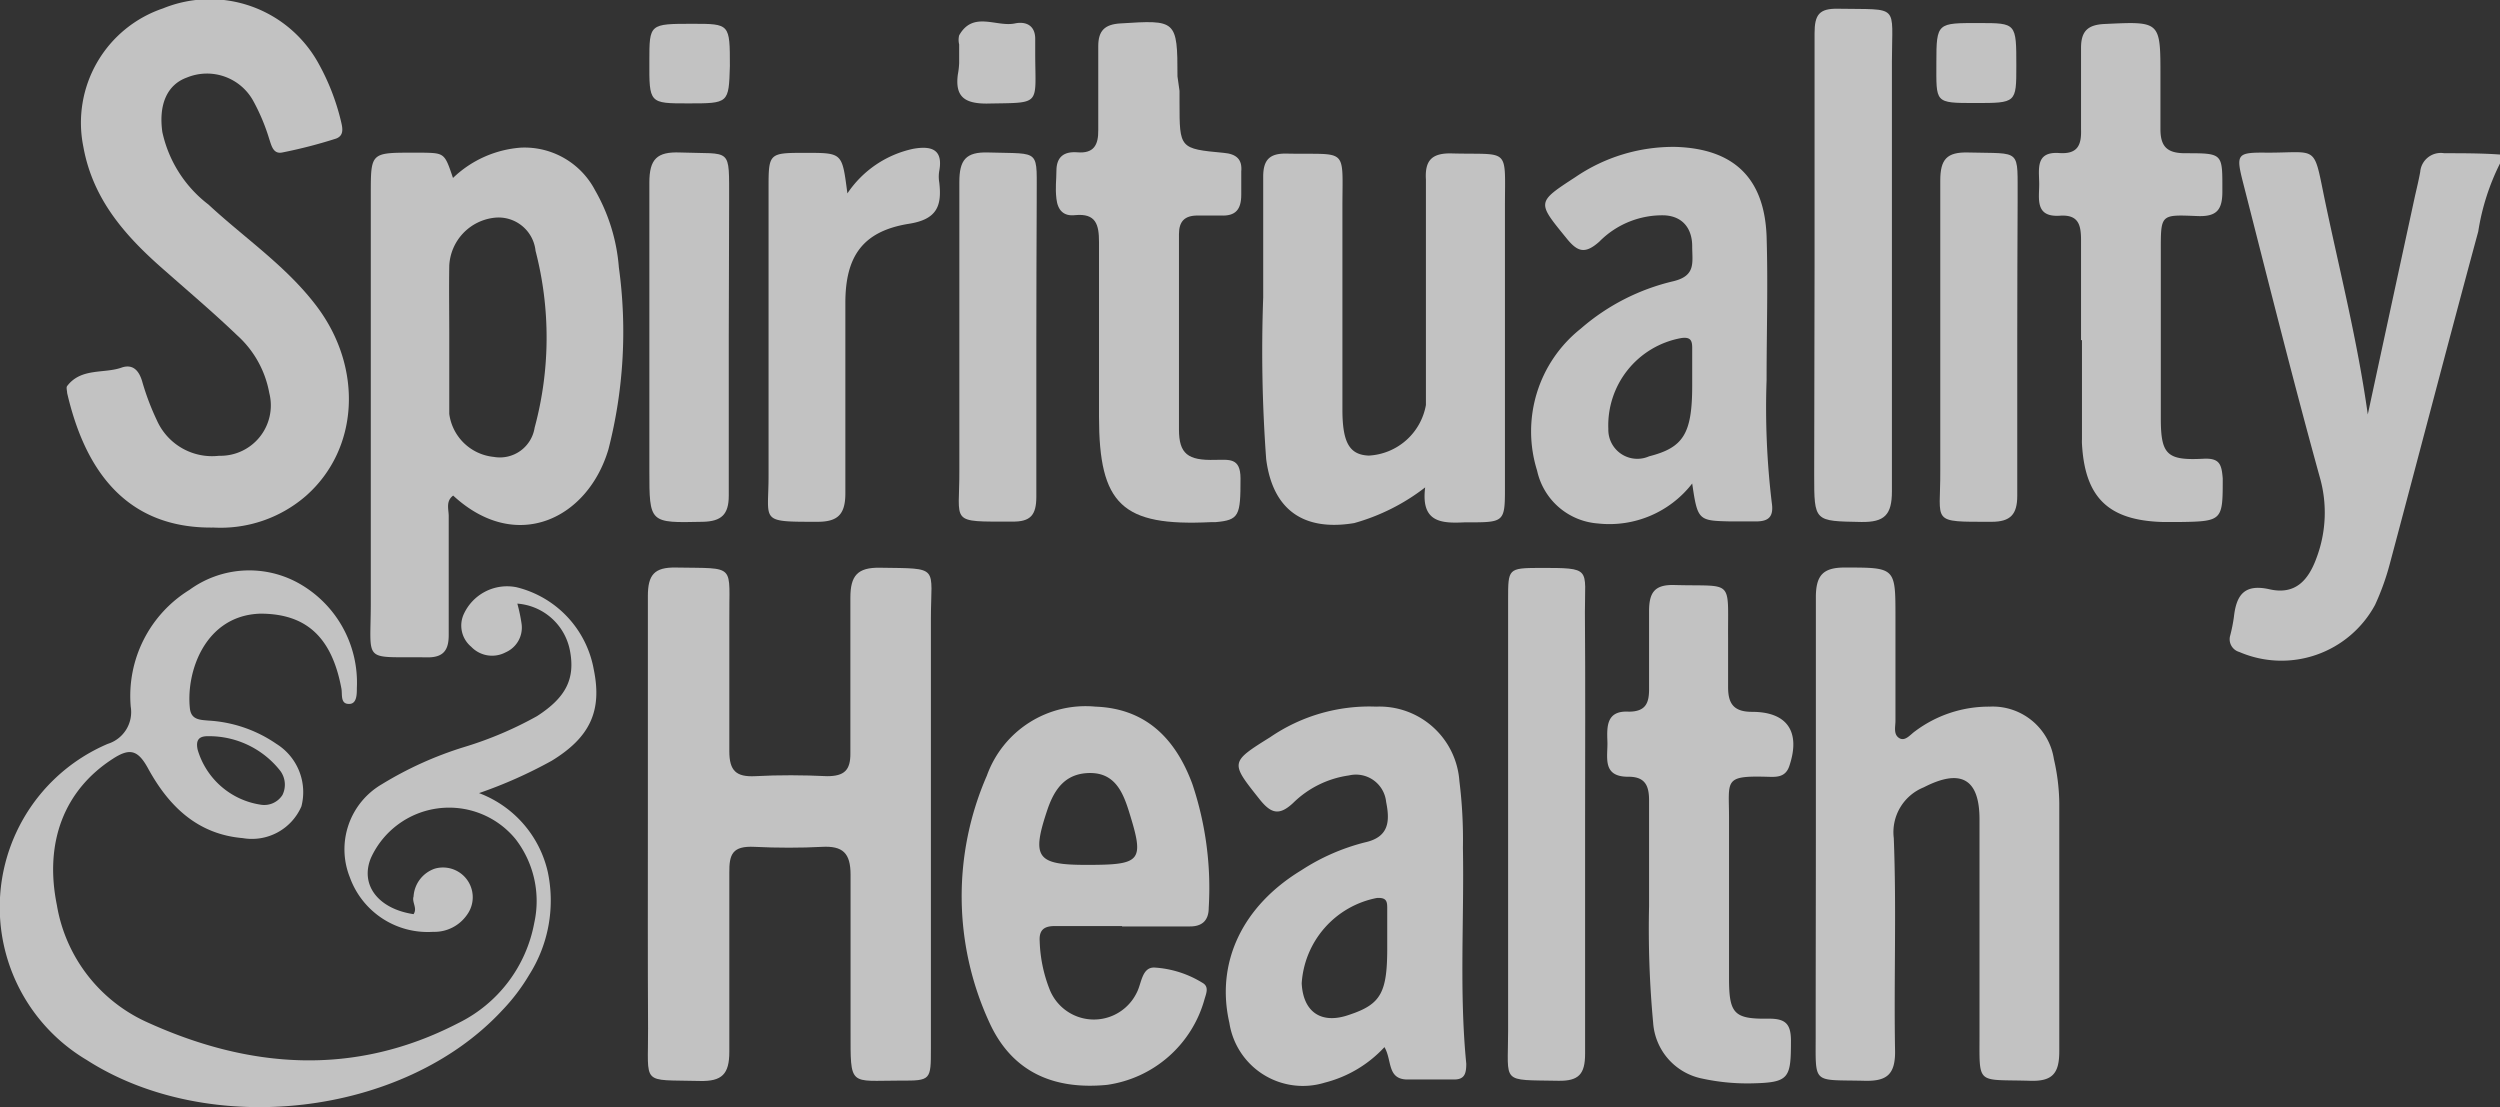 <svg xmlns="http://www.w3.org/2000/svg" viewBox="0 0 134.44 59.53"><rect x="0" y="0" width="134.44" height="59.53" fill="#333333" stroke="none"/><defs><style>.cls-1{opacity:0.7;}.cls-2{fill:#fff;}</style></defs><title>Asset 9</title><g id="Layer_2" data-name="Layer 2"><g id="Layer_1-2" data-name="Layer 1"><g id="tdsMVE" class="cls-1"><path class="cls-2" d="M134.44,8.79a12.42,12.42,0,0,0-1.17,3.66c-1.61,5.94-3.16,11.9-4.75,17.85a13.46,13.46,0,0,1-.8,2.23,5.72,5.72,0,0,1-7.3,2.53.71.71,0,0,1-.49-.88,8.52,8.52,0,0,0,.2-1c.13-1.17.55-1.8,1.92-1.49s2.08-.47,2.52-1.68a6.91,6.91,0,0,0,.17-4.38c-1.45-5.25-2.77-10.54-4.12-15.82-.39-1.54-.33-1.62,1.31-1.6,2.74,0,2.47-.46,3.08,2.5.8,3.83,1.77,7.62,2.32,11.58.85-3.95,1.69-7.83,2.53-11.71.1-.45.21-.89.29-1.34a1.11,1.11,0,0,1,1.29-1c1,0,2,0,3,.07Z"></path><path class="cls-2" d="M34.84,44.3c0-4.09,0-8.17,0-12.25,0-1.14.35-1.55,1.5-1.53,3.33.06,2.85-.24,2.88,2.88,0,2.33,0,4.66,0,7,0,1.05.37,1.39,1.39,1.34,1.29-.07,2.58-.06,3.87,0,.92,0,1.26-.32,1.25-1.23,0-2.79,0-5.59,0-8.37,0-1.18.38-1.63,1.59-1.61,3.27.05,2.74-.12,2.74,2.75,0,7.7,0,15.41,0,23.11,0,1.69,0,1.73-1.63,1.72-2.78,0-2.69.37-2.69-2.7,0-2.79,0-5.59,0-8.37,0-1.17-.42-1.56-1.54-1.5s-2.42.06-3.62,0-1.37.4-1.36,1.4c0,3.21,0,6.42,0,9.62,0,1.2-.39,1.6-1.59,1.57-3.21-.08-2.76.28-2.78-2.83C34.83,51.63,34.84,48,34.84,44.3Z"></path><path class="cls-2" d="M22.24,49.16c.22-.33-.1-.63,0-.95a1.69,1.69,0,0,1,1.15-1.5,1.6,1.6,0,0,1,1.72,2.49,2.13,2.13,0,0,1-1.82.91,4.45,4.45,0,0,1-4.48-2.94,4.05,4.05,0,0,1,1.73-5,19.42,19.42,0,0,1,4.43-2,19.8,19.8,0,0,0,3.91-1.66c1.55-1,2.06-2,1.77-3.52a3.12,3.12,0,0,0-2.83-2.53,8.67,8.67,0,0,1,.23,1.1,1.45,1.45,0,0,1-.86,1.52,1.55,1.55,0,0,1-1.85-.3,1.48,1.48,0,0,1-.42-1.71,2.56,2.56,0,0,1,2.86-1.49A5.56,5.56,0,0,1,31.93,36c.46,2.23-.2,3.65-2.26,4.91a24.66,24.66,0,0,1-3.91,1.74,5.93,5.93,0,0,1,3.7,4.25,7.46,7.46,0,0,1-1,5.52A10.44,10.44,0,0,1,27,54.34C21.68,60.07,11.23,61.22,4.66,57A9.55,9.55,0,0,1,5.8,40a1.79,1.79,0,0,0,1.23-2,6.7,6.7,0,0,1,3.16-6.28A5.46,5.46,0,0,1,16,31.33,6.12,6.12,0,0,1,19.19,37c0,.32,0,.8-.35.85-.56.06-.42-.49-.48-.82C17.84,34.23,16.44,33,14,33c-2.95.09-4,3.09-3.79,5.08.06.63.54.63,1,.67A7.15,7.15,0,0,1,14.86,40a3.06,3.06,0,0,1,1.35,3.36,2.9,2.9,0,0,1-3.16,1.71c-2.46-.21-4-1.75-5.1-3.77-.55-1-1-1.07-1.89-.49-2.6,1.68-3.69,4.48-3,7.87a8.44,8.44,0,0,0,4.74,6.24c5.56,2.56,11.23,3,16.84.1a7.52,7.52,0,0,0,4.09-5.39,5.45,5.45,0,0,0-1-4.5,4.62,4.62,0,0,0-7.78,1C19.35,47.57,20.32,48.87,22.24,49.16ZM14,43.27a1.16,1.16,0,0,0,1.19-.52,1.25,1.25,0,0,0-.12-1.3,4.87,4.87,0,0,0-3.91-1.86c-.48,0-.64.23-.53.73A4.18,4.18,0,0,0,14,43.27Z"></path><path class="cls-2" d="M24.36,9.57A5.89,5.89,0,0,1,28,7.94a4.28,4.28,0,0,1,4,2.29,9.86,9.86,0,0,1,1.28,4.15,25.41,25.41,0,0,1-.56,9.78c-1.1,3.73-4.95,5.63-8.35,2.49-.42.31-.23.76-.24,1.14q0,3.18,0,6.37c0,.83-.31,1.21-1.19,1.19-3.49-.05-3,.38-3-2.93,0-7.33,0-14.66,0-22,0-2.21,0-2.21,2.28-2.21h.49C23.91,8.23,23.91,8.24,24.36,9.57Zm-.2,8.56v4.13a2.68,2.68,0,0,0,2.39,2.31A1.89,1.89,0,0,0,28.75,23a18.58,18.58,0,0,0,.05-9.51,2,2,0,0,0-2.22-1.78,2.73,2.73,0,0,0-2.42,2.57C24.14,15.55,24.16,16.84,24.16,18.13Z"></path><path class="cls-2" d="M97.65,44.37c0-4.08,0-8.17,0-12.25,0-1.2.4-1.61,1.59-1.6,2.68,0,2.69,0,2.69,2.62,0,1.87,0,3.75,0,5.62,0,.32-.12.73.2.93s.6-.19.86-.37a6.61,6.61,0,0,1,4-1.32,3.33,3.33,0,0,1,3.46,2.82,11,11,0,0,1,.29,2.35c0,4.46,0,8.92,0,13.37,0,1.2-.38,1.62-1.58,1.58-2.95-.09-2.7.3-2.71-2.68,0-3.79,0-7.58,0-11.38,0-2.18-1-2.75-3-1.72a2.6,2.6,0,0,0-1.61,2.73c.15,3.83,0,7.67.07,11.5,0,1.23-.47,1.58-1.64,1.55-2.88-.07-2.62.26-2.63-2.63C97.64,51.79,97.65,48.08,97.65,44.37Z"></path><path class="cls-2" d="M11.49,28.37c-4.95.07-7-3.43-7.88-7.24,0-.12-.06-.29,0-.37.76-1,2-.65,2.95-1,.59-.19.91.17,1.08.73a13.55,13.55,0,0,0,.79,2.1,3.25,3.25,0,0,0,3.35,1.92,2.71,2.71,0,0,0,2.7-3.38,5.48,5.48,0,0,0-1.74-3.11c-1.23-1.18-2.54-2.29-3.82-3.42C6.82,12.78,5,10.79,4.48,7.88A6.49,6.49,0,0,1,8.77.45a6.67,6.67,0,0,1,8.38,3,12.2,12.2,0,0,1,1.17,3c.09.38.22.82-.24,1a26.25,26.25,0,0,1-2.9.75c-.49.1-.58-.37-.7-.72a10.69,10.69,0,0,0-.87-2.07,2.84,2.84,0,0,0-3.56-1.24C9,4.55,8.52,5.6,8.73,7.1A6.69,6.69,0,0,0,11.21,11c1.95,1.81,4.19,3.31,5.82,5.47,2.5,3.31,2.28,7.67-.57,10.19A7,7,0,0,1,11.49,28.37Z"></path><path class="cls-2" d="M76.64,26.21a11.09,11.09,0,0,1-3.82,1.92c-2.72.45-4.38-.71-4.73-3.44A79.62,79.62,0,0,1,67.93,16c0-2.16,0-4.33,0-6.5,0-.9.34-1.26,1.26-1.24,3.33.07,3-.41,3,2.9,0,3.62,0,7.25,0,10.87,0,1.79.39,2.43,1.42,2.47a3.3,3.3,0,0,0,3.07-2.72c0-3.38,0-6.75,0-10.13,0-.66,0-1.33,0-2-.06-1,.3-1.42,1.36-1.4,3.19.09,2.89-.4,2.89,2.87q0,7.62,0,15.25c0,1.62-.09,1.71-1.67,1.72-.17,0-.34,0-.5,0C77.51,28.15,76.4,28.1,76.64,26.21Z"></path><path class="cls-2" d="M74.45,56.31a6.57,6.57,0,0,1-3.21,1.91A4,4,0,0,1,66.11,55c-.74-3.23.69-6.27,3.87-8.2a11.35,11.35,0,0,1,3.42-1.5c1.33-.29,1.34-1.18,1.14-2.18a1.63,1.63,0,0,0-2-1.42,5.33,5.33,0,0,0-3,1.48c-.74.69-1.18.58-1.79-.18-1.59-2-1.62-2,.56-3.36A9.43,9.43,0,0,1,74,38a4.31,4.31,0,0,1,4.48,4,25.47,25.47,0,0,1,.19,3.6c.07,3.87-.2,7.74.18,11.6,0,.51-.08.84-.62.85-.87,0-1.74,0-2.61,0C74.59,58,74.86,57,74.45,56.31Zm.15-5.43c0-.67,0-1.33,0-2,0-.36,0-.63-.56-.59A5,5,0,0,0,70,52.88c.08,1.56,1.07,2.22,2.56,1.69C74.28,54,74.61,53.37,74.6,50.88Z"></path><path class="cls-2" d="M91,26a5.63,5.63,0,0,1-5.07,2.15,3.62,3.62,0,0,1-3.27-2.84A7.05,7.05,0,0,1,85,17.68a11.63,11.63,0,0,1,5-2.56c1.21-.3,1-1,1-1.88s-.45-1.6-1.48-1.66A4.75,4.75,0,0,0,86,13c-.77.68-1.17.55-1.77-.2-1.57-1.93-1.61-1.91.48-3.27a9.34,9.34,0,0,1,5.41-1.63C93.21,8,94.88,9.55,95,12.7c.08,2.57,0,5.16,0,7.74a42.78,42.78,0,0,0,.28,6.6c.11.74-.16,1-.85,1-.45,0-.91,0-1.37,0C91.34,28,91.29,28,91,26Zm0-5.3c0-.66,0-1.33,0-2,0-.4-.1-.59-.59-.52a4.77,4.77,0,0,0-3.92,4.89,1.56,1.56,0,0,0,2.19,1.47C90.52,24.07,91,23.34,91,20.73Z"></path><path class="cls-2" d="M60.34,49.8H56.72c-.56,0-.85.2-.81.81a7.69,7.69,0,0,0,.52,2.56,2.56,2.56,0,0,0,4.7.21c.26-.49.27-1.36.94-1.35a5.55,5.55,0,0,1,2.59.82c.38.21.2.58.11.9a6.36,6.36,0,0,1-5.24,4.59c-3,.29-5.18-.79-6.35-3.41a16.2,16.2,0,0,1-.11-13.22A5.64,5.64,0,0,1,58.91,38c2.72.1,4.31,1.73,5.21,4.16A17.58,17.58,0,0,1,65,48.82c0,.72-.4,1-1,1H60.34Zm-1.91-3.29c3,0,3.12-.19,2.26-2.94-.32-1-.76-2-2.06-2s-1.9.82-2.28,1.9C55.45,46.12,55.73,46.51,58.43,46.51Z"></path><path class="cls-2" d="M88.68,48.73c0-2.11,0-3.91,0-5.7,0-.8-.23-1.27-1.13-1.26-1.42,0-1.08-1.08-1.11-1.89s-.06-1.68,1.15-1.61c.94,0,1.1-.5,1.09-1.27,0-1.38,0-2.76,0-4.13,0-1,.29-1.44,1.36-1.41,3.22.09,2.87-.38,2.89,2.86,0,.88,0,1.75,0,2.63s.29,1.33,1.29,1.33c1.91,0,2.62,1.09,2,2.92-.22.65-.76.58-1.24.57-2.3-.06-2,.2-2,2.2,0,2.88,0,5.75,0,8.63,0,1.93.27,2.21,2.16,2.18.88,0,1.16.29,1.17,1.15,0,2.09-.08,2.29-2.18,2.33a11.42,11.42,0,0,1-2.6-.26,3.29,3.29,0,0,1-2.63-3A54.73,54.73,0,0,1,88.68,48.73Z"></path><path class="cls-2" d="M111.91,18.29c0-1.79,0-3.58,0-5.37,0-.82-.13-1.39-1.14-1.32-1.37.09-1.1-.95-1.11-1.74s-.2-1.72,1.08-1.63c1,.07,1.2-.44,1.17-1.29,0-1.46,0-2.92,0-4.37,0-.91.38-1.24,1.27-1.28,3-.14,3-.17,3,2.79,0,1,0,1.92,0,2.87s.38,1.29,1.33,1.29c2.07,0,2,0,2,2.07,0,1-.33,1.34-1.31,1.31-2.06-.08-2-.13-2,2,0,3,0,5.91,0,8.87,0,1.95.32,2.28,2.27,2.18.89-.05,1,.29,1.06,1.06,0,2.23,0,2.31-2.25,2.34-.33,0-.67,0-1,0-2.9-.09-4.16-1.31-4.32-4.2a2.18,2.18,0,0,1,0-.25V18.29Z"></path><path class="cls-2" d="M63.43,4.89v.63c0,2.46,0,2.48,2.38,2.7.69.06,1,.36.94,1,0,.42,0,.84,0,1.25,0,.8-.31,1.16-1.1,1.12-.42,0-.84,0-1.25,0-.7,0-1,.32-1,1,0,3.5,0,7,0,10.5,0,1.32.48,1.68,1.94,1.64.75,0,1.37-.14,1.37,1,0,2-.06,2.24-1.36,2.35h-.25c-4.75.23-6-.94-6-5.68,0-3.13,0-6.26,0-9.38,0-.94-.16-1.56-1.29-1.45-.61.07-.93-.26-1-.88s0-1,0-1.5c0-.75.4-1.05,1.11-1,.9.08,1.15-.39,1.14-1.2,0-1.5,0-3,0-4.51,0-.83.35-1.17,1.19-1.22,3-.19,3.07-.2,3.07,2.85Z"></path><path class="cls-2" d="M97.58,14.29c0-4.17,0-8.34,0-12.5,0-1,.25-1.34,1.26-1.32,3.36.06,2.9-.29,2.9,2.83,0,7.71,0,15.41,0,23.12,0,1.27-.4,1.67-1.65,1.65-2.53-.05-2.53,0-2.53-2.54Z"></path><path class="cls-2" d="M85.24,44.43c0,4.08,0,8.16,0,12.24,0,1.09-.34,1.47-1.44,1.45-3.12-.06-2.7.19-2.7-2.66,0-7.74,0-15.49,0-23.23,0-1.65,0-1.68,1.67-1.69,2.87,0,2.45,0,2.46,2.39C85.26,36.77,85.24,40.6,85.24,44.43Z"></path><path class="cls-2" d="M45.57,10.4A5.69,5.69,0,0,1,49.12,8c.93-.16,1.61,0,1.39,1.19a1.84,1.84,0,0,0,0,.62c.15,1.28-.13,2-1.67,2.23-2.47.41-3.38,1.77-3.38,4.25,0,3.42,0,6.83,0,10.24,0,1.16-.43,1.54-1.54,1.53-3.13,0-2.58,0-2.59-2.52,0-5.12,0-10.24,0-15.37,0-1.95,0-1.95,2-1.95S45.28,8.22,45.57,10.4Z"></path><path class="cls-2" d="M39.19,18.18c0,2.82,0,5.65,0,8.48,0,1-.39,1.38-1.4,1.4-2.87.06-2.87.09-2.87-2.78,0-5.16,0-10.31,0-15.46,0-1.27.41-1.67,1.66-1.62,2.81.11,2.62-.35,2.63,2.62Z"></path><path class="cls-2" d="M55.73,18.21c0,2.84,0,5.67,0,8.5,0,1-.32,1.35-1.29,1.34-3.45,0-2.83.12-2.85-2.77,0-5.16,0-10.33,0-15.49,0-1.18.34-1.63,1.56-1.59,2.91.09,2.58-.25,2.6,2.64C55.74,13.3,55.73,15.76,55.73,18.21Z"></path><path class="cls-2" d="M108.48,18.17c0,2.83,0,5.66,0,8.49,0,1-.36,1.4-1.38,1.4-3.34,0-2.74.08-2.76-2.73,0-5.21,0-10.42,0-15.62,0-1.14.35-1.54,1.5-1.51,2.93.08,2.64-.27,2.66,2.6C108.49,13.25,108.48,15.71,108.48,18.17Z"></path><path class="cls-2" d="M37,5.56c-2.09,0-2.09,0-2.08-2.28,0-2,0-2,2.33-2,2,0,2,0,2,2.28C39.19,5.56,39.19,5.56,37,5.56Z"></path><path class="cls-2" d="M106.43,1.24c2,0,2,0,2,2.3,0,2,0,2-2.21,2s-2.09,0-2.09-2.17S104.18,1.24,106.43,1.24Z"></path><path class="cls-2" d="M51.58,3.39c0-.33,0-.66,0-1a1,1,0,0,1,0-.49c.75-1.33,2-.43,3-.64.57-.12,1.09.09,1.09.83,0,.25,0,.5,0,.75,0,2.89.38,2.67-2.61,2.73-1.19,0-1.71-.37-1.55-1.57A4.26,4.26,0,0,0,51.58,3.39Z"></path></g></g></g></svg>